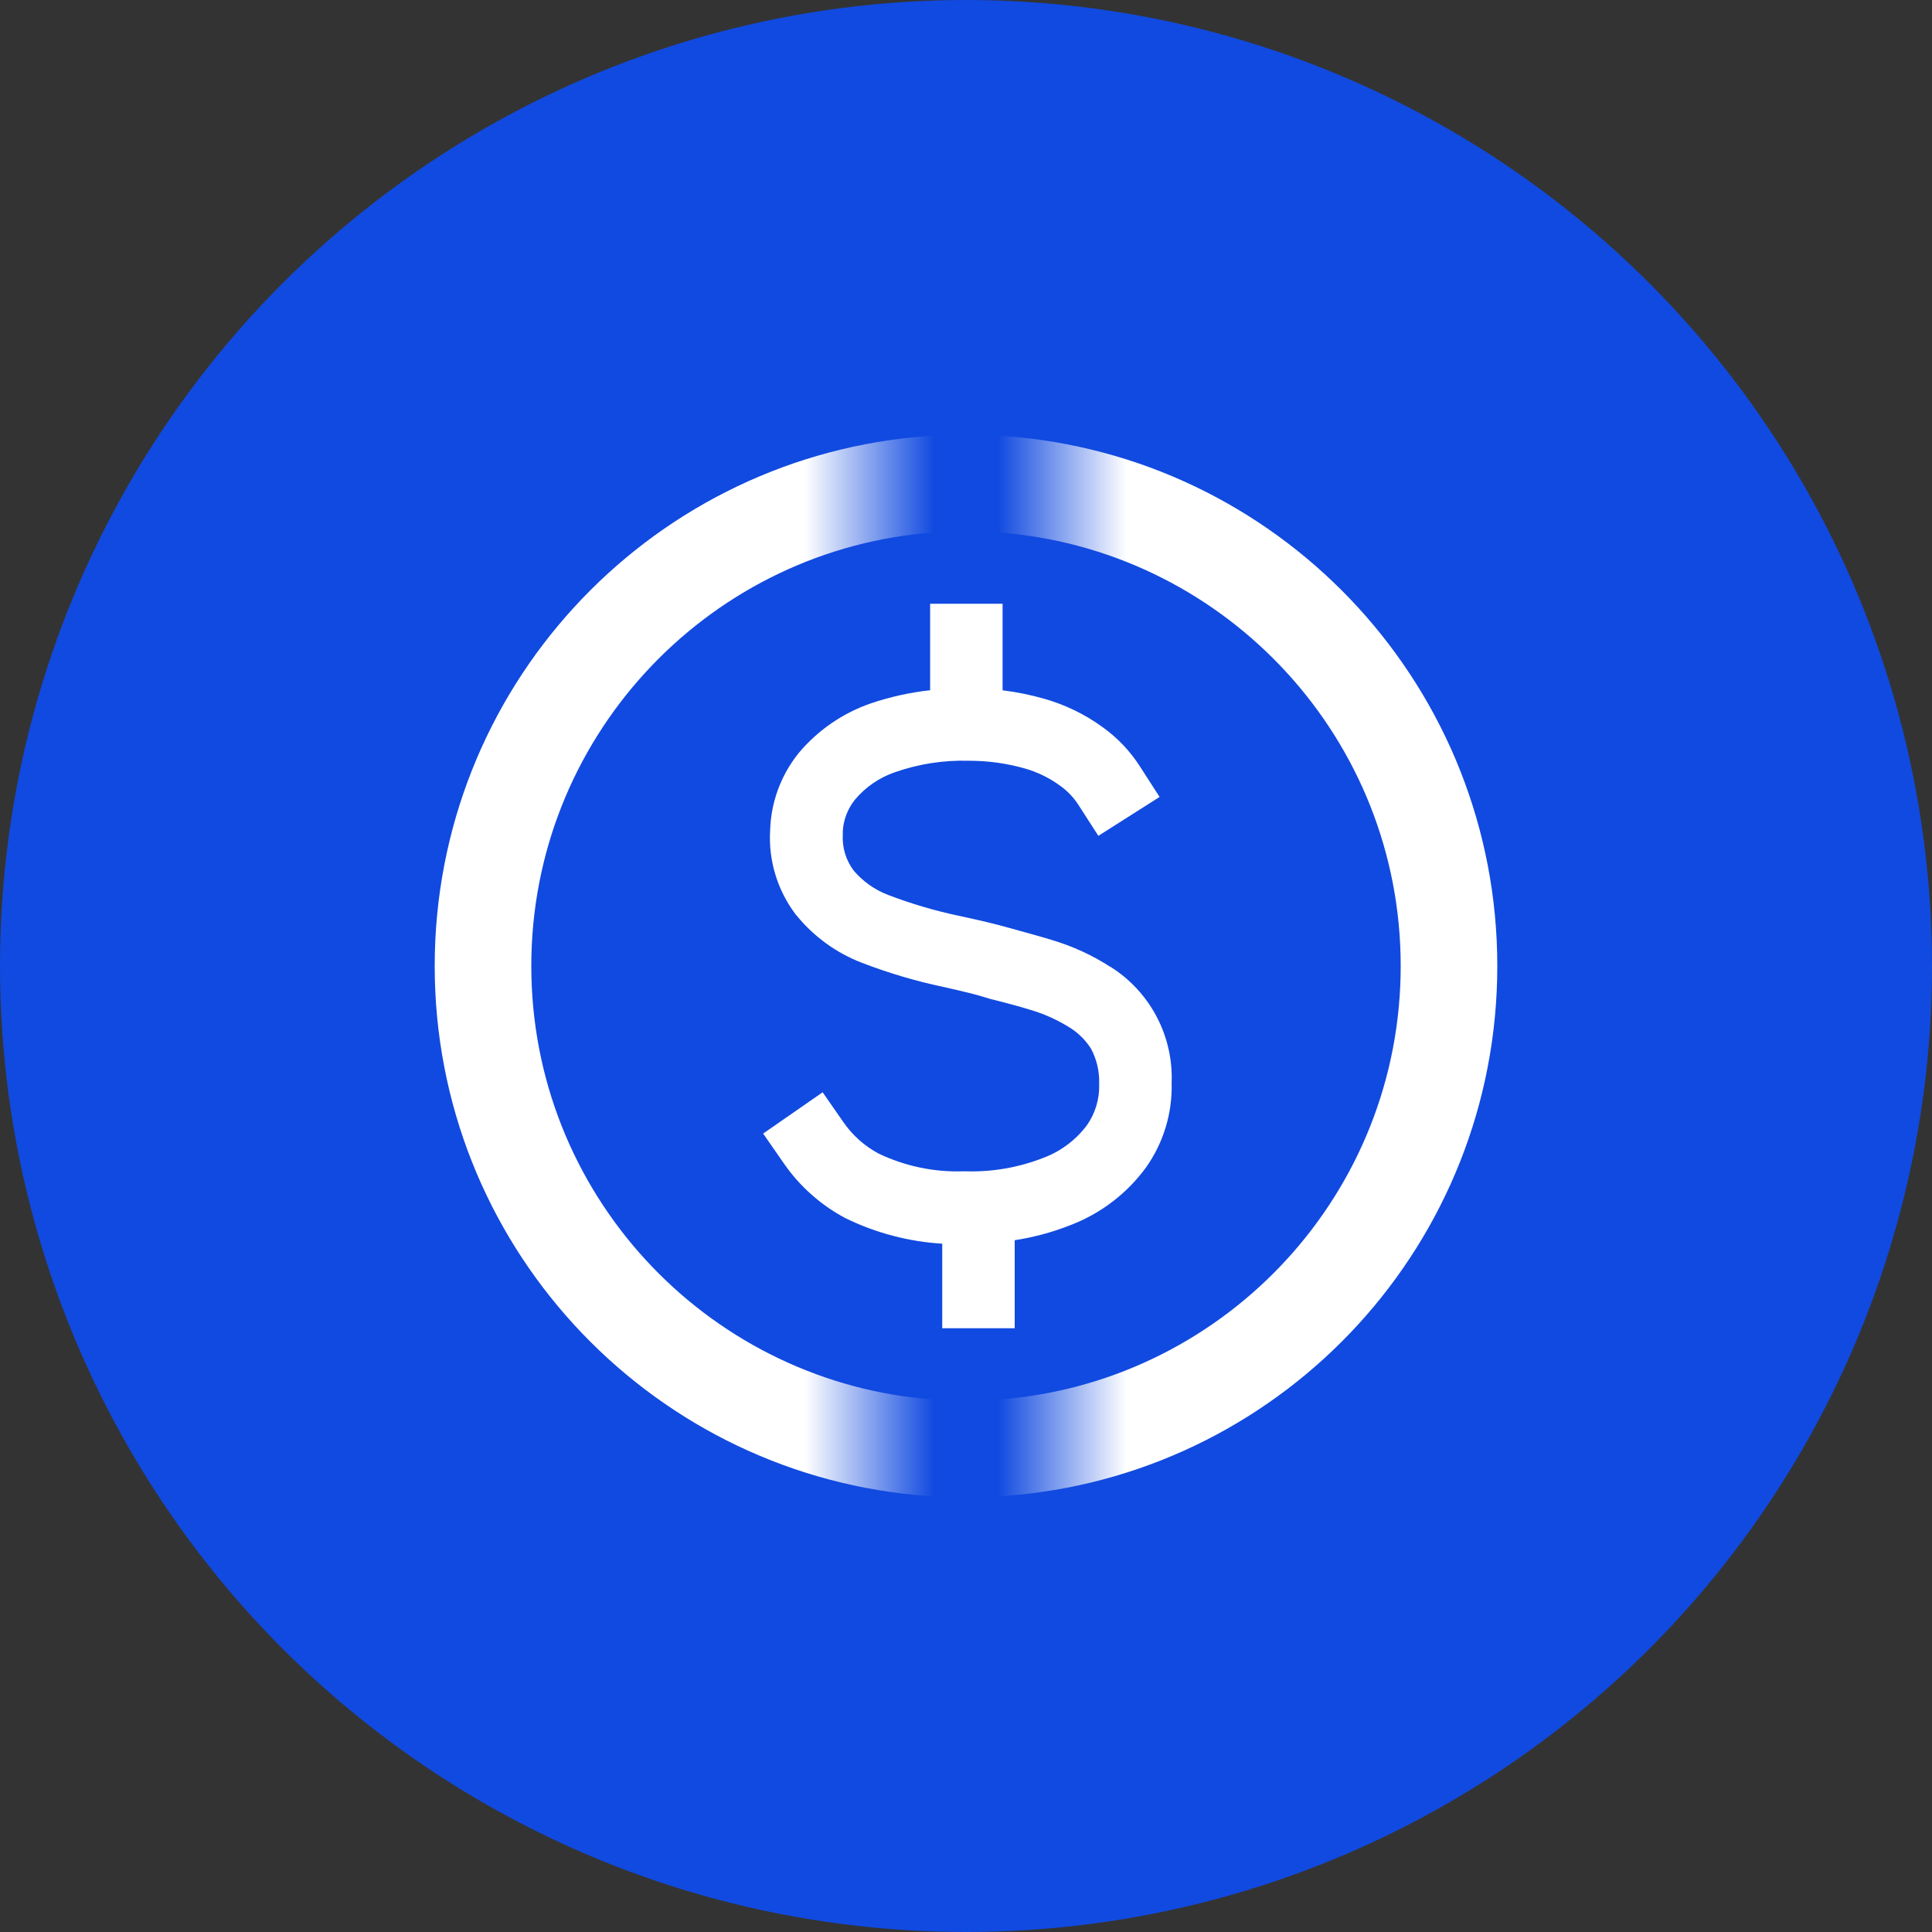 <?xml version="1.0" encoding="UTF-8"?>
<svg width="30px" height="30px" viewBox="0 0 30 30" version="1.1" xmlns="http://www.w3.org/2000/svg" xmlns:xlink="http://www.w3.org/1999/xlink">
    <rect x="0" y="0" width="30" height="30" fill="#333333" stroke="none"/>
    <title>usdc-3</title>
    <defs>
        <rect id="path-1" x="0" y="0" width="7.5" height="18"></rect>
        <rect id="path-3" x="0" y="0" width="7.5" height="18"></rect>
    </defs>
    <g id="Page-1" stroke="none" stroke-width="1" fill="none" fill-rule="evenodd">
        <g id="usdc-3">
            <circle id="Oval" fill="#114AE0" fill-rule="nonzero" cx="15" cy="15" r="15"></circle>
            <g id="Group" transform="translate(6, 6)">
                <g id="Path-Clipped">
                    <mask id="mask-2" fill="white">
                        <use xlink:href="#path-1"></use>
                    </mask>
                    <g id="path-3"></g>
                    <path d="M9,1.5 C8.758,1.5 8.518,1.511 8.282,1.534 C4.477,1.896 1.5,5.1 1.5,9 C1.5,12.902 4.479,16.107 8.287,16.467 C8.522,16.489 8.759,16.5 9,16.5" id="Path" stroke="#FFFFFF" stroke-width="1.5" mask="url(#mask-2)"></path>
                </g>
                <g id="Path-Clipped" transform="translate(14.25, 9) scale(-1, 1) translate(-14.25, -9) translate(10.5, 0)">
                    <mask id="mask-4" fill="white">
                        <use xlink:href="#path-3"></use>
                    </mask>
                    <g id="path-3"></g>
                    <path d="M9,1.5 C8.758,1.5 8.518,1.511 8.282,1.534 C4.477,1.896 1.5,5.1 1.5,9 C1.5,12.902 4.479,16.107 8.287,16.467 C8.522,16.489 8.759,16.5 9,16.5" id="Path" stroke="#FFFFFF" stroke-width="1.5" mask="url(#mask-4)"></path>
                </g>
                <g id="dollar" transform="translate(5.85, 3.375)" fill="#FFFFFF" fill-rule="nonzero">
                    <path d="M5.394,5.64 C5.111,5.457 4.803,5.316 4.479,5.22 C4.292,5.162 4.065,5.102 3.819,5.033 C3.611,4.974 3.386,4.92 3.036,4.845 C2.662,4.766 2.295,4.657 1.939,4.521 C1.733,4.442 1.551,4.313 1.408,4.146 C1.286,3.985 1.225,3.785 1.237,3.583 C1.237,3.564 1.237,3.548 1.237,3.529 C1.248,3.351 1.314,3.182 1.425,3.043 C1.589,2.847 1.804,2.699 2.046,2.616 C2.414,2.487 2.802,2.427 3.191,2.438 C3.481,2.437 3.77,2.476 4.05,2.554 C4.252,2.61 4.443,2.702 4.612,2.826 C4.727,2.908 4.825,3.012 4.901,3.131 L5.205,3.604 L6.156,3 L5.852,2.528 C5.7,2.29 5.504,2.083 5.274,1.918 C5,1.718 4.693,1.569 4.367,1.476 C4.154,1.415 3.938,1.371 3.718,1.344 L3.718,0 L2.593,0 L2.593,1.343 C2.282,1.377 1.975,1.445 1.678,1.545 C1.24,1.695 0.851,1.962 0.553,2.317 L0.538,2.336 C0.273,2.672 0.123,3.083 0.109,3.51 C0.079,3.981 0.22,4.446 0.504,4.823 L0.523,4.845 C0.79,5.171 1.137,5.422 1.53,5.574 C1.941,5.732 2.363,5.858 2.794,5.949 C3.116,6.021 3.324,6.071 3.529,6.137 C3.771,6.197 3.973,6.251 4.151,6.306 C4.372,6.371 4.582,6.467 4.776,6.591 C4.903,6.673 5.01,6.781 5.091,6.909 C5.178,7.072 5.222,7.254 5.218,7.438 C5.218,7.438 5.218,7.455 5.218,7.464 C5.224,7.688 5.159,7.908 5.031,8.093 C4.859,8.324 4.624,8.502 4.354,8.603 C3.968,8.755 3.555,8.826 3.141,8.813 L3.105,8.813 C2.652,8.828 2.201,8.733 1.792,8.537 C1.573,8.42 1.386,8.252 1.245,8.048 L0.924,7.586 L0,8.227 L0.321,8.689 C0.567,9.046 0.897,9.339 1.281,9.542 C1.75,9.771 2.26,9.905 2.781,9.937 L2.781,11.25 L3.906,11.25 L3.906,9.883 C4.2,9.838 4.489,9.76 4.766,9.651 C5.238,9.472 5.648,9.16 5.946,8.752 C6.217,8.369 6.356,7.909 6.343,7.44 C6.372,6.713 6.01,6.026 5.394,5.638 L5.394,5.64 Z" id="Path"></path>
                </g>
            </g>
        </g>
    </g>
</svg>